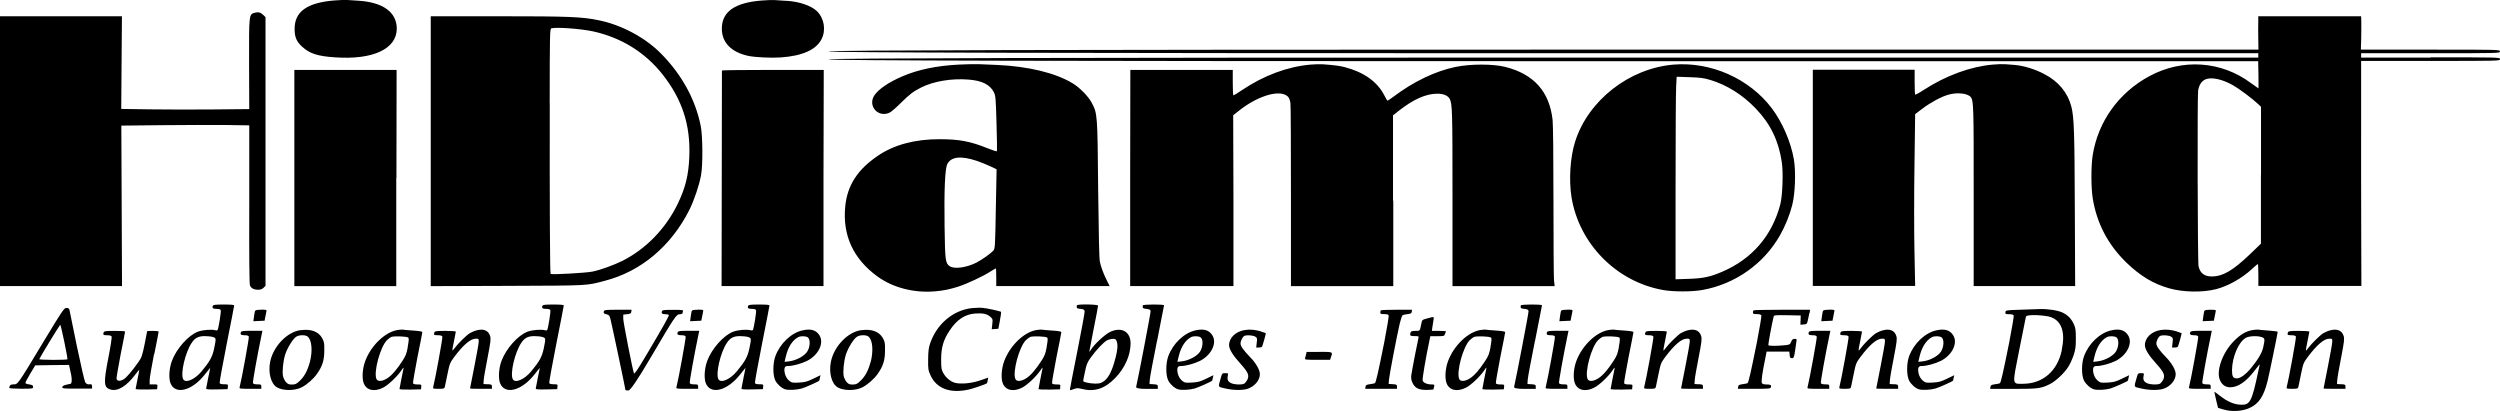 <?xml version="1.0" encoding="UTF-8"?><svg id="uuid-9be58a2d-30a4-4161-b085-9a64c07e35b3" xmlns="http://www.w3.org/2000/svg" viewBox="0 0 292.17 48.04"><g id="uuid-81cd0eec-0111-42c2-a4a3-6ba671edc6df"><path d="M168.18,38.67h-.84l.06-.44c.04-.24.1-.61.13-.82.07-.43.1-.42-.73-.2-.59.16-.61.18-.69.59-.18.92-.14.87-.69.87-.36,0-.52.04-.56.16-.14.38-.07.45.46.45.44,0,.51.02.46.17-.08.3-.77,3.84-.84,4.37-.05.38-.02.59.15.95.3.61.74.81,1.69.8.39-.01.72-.03.73-.04.01-.02.05-.15.09-.31.06-.27.04-.29-.28-.29-.54,0-.99-.2-1.06-.46-.05-.2.38-2.74.8-4.7l.1-.48h.81c.78,0,.82-.01.91-.27.06-.14.1-.28.1-.31,0-.02-.38-.04-.83-.04M164.99,36.43l.03-.23h-1.79c-.98,0-1.82.03-1.85.07-.04.03-.07.15-.07.26,0,.15.08.18.46.18.33,0,.48.05.52.15.04.08-.2,1.49-.51,3.11-.72,3.61-.98,4.72-1.1,4.81-.06.03-.32.09-.59.12-.4.06-.49.11-.51.31l-.03.23h3.71v-.25c0-.24-.05-.26-.48-.29l-.49-.03.03-.46c.03-.48.9-5.02,1.26-6.59.12-.49.27-.93.33-.98.07-.04.33-.1.59-.13.38-.04.47-.09.49-.29M174.2,40.54c-.14.8-.26,1.08-.65,1.67-.66,1.01-1.21,1.65-1.75,2-.55.36-1.09.41-1.25.11-.4-.75.45-3.87,1.24-4.59.13-.12.34-.28.45-.34.26-.14,1.86-.09,2.02.07.08.08.06.36-.07,1.07M175.9,38.81c0-.07-.4-.14-1.09-.18-.6-.04-1.14-.09-1.21-.11-.06-.01-.33.01-.61.05-1.46.25-3.08,1.82-3.76,3.63-.32.87-.4,1.99-.17,2.59.32.82,1.21,1.04,2.25.52.59-.29,1.63-1.27,2.14-2.01.23-.35.29-.4.25-.21-.14.68-.46,2.29-.46,2.37,0,.06.54.08,1.26.07l1.25-.03.03-.29c.03-.27.02-.28-.44-.28-.31,0-.48-.05-.52-.14-.03-.08.21-1.44.51-3.01.32-1.57.58-2.91.58-2.97M162.8,23.45v-9.97l.67-.53c1.72-1.35,3.18-2,4.51-2,.72,0,1.23.22,1.44.6.31.59.33,1.34.33,11.54v10.35s5.96,0,5.96,0h5.98l-.08-.74c-.03-.41-.06-4.56-.06-9.22,0-5.19-.04-8.85-.1-9.45-.36-3.32-2.19-5.37-5.53-6.21-1.43-.36-4.06-.36-5.81,0-2.37.49-4.92,1.72-7.23,3.46-.36.27-.69.49-.72.49s-.22-.29-.39-.65c-.83-1.59-2.37-2.68-4.6-3.27-.65-.16-1.1-.23-2.62-.34-.26-.02-.88,0-1.39.04-2.65.23-5.44,1.25-8.01,2.98-.5.34-.96.62-1,.62-.05,0-.08-.67-.08-1.49v-1.49h-11.97l-.02,12.63v12.63s6.03,0,6.03,0h6.04v-9.98s-.03-9.98-.03-9.98l.62-.49c2.01-1.62,4.4-2.44,5.49-1.89.36.2.47.37.58.93.04.23.06,5.14.06,10.91v10.51s5.97,0,5.97,0h5.99v-9.98ZM183.15,36.2c-.48,0-.67.04-.72.15-.03.08-.08.39-.12.67l-.07.52.66-.03.65-.03.08-.41c.04-.23.1-.51.13-.65.05-.22.03-.23-.61-.23M179.4,39.82c.44-2.23.81-4.09.81-4.14,0-.13-2.47-.12-2.48.01-.05.33-.01.36.42.41.37.04.47.09.49.27.02.17-1.42,7.69-1.69,8.84q-.05.24,1.24.24h1.29v-.25c0-.24-.05-.26-.48-.29l-.49-.03.03-.5c.02-.29.4-2.33.85-4.56M110.71,19.17c.45-.86,1.58-.99,3.45-.37.42.14,1.12.42,1.54.62l.77.36-.09,4.64c-.08,4.54-.09,4.65-.31,4.89-.3.33-1.35,1.07-1.96,1.38-1.16.59-2.57.78-3.1.43s-.56-.62-.62-4.67c-.06-4.21.05-6.77.32-7.27M112.06,33.47c.94-.3,2.82-1.17,3.68-1.73.33-.21.62-.37.64-.37.03,0,.05.46.05,1.03v1.03h13.25l-.31-.62c-.39-.77-.68-1.55-.83-2.21-.08-.35-.14-3.1-.2-8.47-.08-8.79-.08-8.83-.75-10.12-.38-.73-1.44-1.81-2.26-2.29-2.01-1.21-5.18-1.97-8.8-2.13-.76-.03-1.74-.07-2.16-.09-.42-.02-1.48.01-2.33.05-2.58.13-4.77.59-6.58,1.37-1.6.69-2.78,1.49-3.27,2.22-.83,1.25.47,2.69,1.82,2,.18-.1.76-.6,1.27-1.11,1.02-1.01,1.43-1.33,2.38-1.81,1.43-.72,3.57-1.08,5.52-.92,1.59.12,2.5.58,2.96,1.46.21.4.24.66.32,3.65.06,1.77.07,3.24.04,3.27-.03.03-.51-.12-1.08-.35-2.03-.82-3.31-1.06-5.63-1.06-2.83-.01-5.27.64-7.13,1.89-2.43,1.63-3.64,3.48-3.88,5.98-.33,3.36.94,6.12,3.78,8.18,1.81,1.31,4.27,1.94,6.71,1.73,1.09-.1,1.64-.22,2.79-.57M114.83,35.98c-.28-.03-.85-.01-1.26.03-2.19.25-4.08,1.85-4.86,4.1-.18.53-.23.9-.24,1.9-.01,1.15.01,1.27.29,1.88.72,1.55,2.33,2.13,4.52,1.62.52-.12,1.96-.62,2.07-.72.01,0,.05-.15.08-.34l.07-.32-.9.31c-1.03.36-2.29.48-2.99.3-.53-.14-1.09-.62-1.39-1.18-.2-.36-.23-.59-.23-1.55,0-1.4.27-2.31,1.01-3.41.82-1.24,1.79-1.88,2.97-1.96.89-.06,1.34.03,1.74.36.31.27.32.29.26.87l-.07.61.39-.03.39-.03.18-.97c.1-.52.16-.98.14-1-.08-.08-1.68-.44-2.18-.47M122.33,40.54c-.14.8-.26,1.08-.65,1.67-.66,1.01-1.21,1.65-1.75,2-.55.36-1.09.41-1.25.11-.4-.75.45-3.87,1.24-4.59.13-.12.34-.28.45-.34.26-.14,1.86-.09,2.02.07.08.08.06.36-.07,1.07M124.03,38.81c0-.07-.4-.14-1.09-.18-.6-.04-1.14-.09-1.21-.11-.06-.01-.33.01-.61.05-1.46.25-3.08,1.82-3.76,3.63-.32.87-.4,1.99-.17,2.59.32.82,1.21,1.04,2.25.52.59-.29,1.63-1.27,2.14-2.01.23-.35.29-.4.25-.21-.14.68-.46,2.29-.46,2.37,0,.06.54.08,1.26.07l1.25-.03.03-.29c.03-.27.02-.28-.44-.28-.31,0-.48-.05-.52-.14-.03-.08.21-1.44.51-3.01.32-1.57.58-2.91.58-2.97M130.34,41.91c-.34,1.37-.78,2.23-1.3,2.62-.36.25-.51.3-1.04.3-.62,0-1.41-.17-1.41-.31,0-.05.09-.53.21-1.08.17-.85.28-1.1.67-1.65.66-.91,1.53-1.83,1.92-2.02.18-.09.49-.17.68-.17.27,0,.35.05.43.27.16.42.12.97-.15,2.05M129.68,38.82c-.6.31-1.78,1.41-2.15,2-.11.2-.22.31-.22.25,0-.05.24-1.25.51-2.66.29-1.41.51-2.62.51-2.69,0-.16-2.45-.2-2.48-.03-.05.33-.01.36.42.41.4.04.46.08.49.31.01.14-.37,2.22-.85,4.62-.48,2.39-.87,4.42-.87,4.49,0,.1.1.09.42-.04.37-.14.49-.14.96-.03,1.48.38,2.69-.01,3.91-1.27,1.13-1.16,1.79-2.65,1.8-4.04,0-1.42-1.11-2-2.47-1.31M195.82,21.91c0-5.91.03-11.23.07-11.84l.06-1.1,1.5.05c1.23.04,1.66.09,2.42.32,1.96.59,3.79,1.74,5.34,3.36,1.71,1.79,2.66,3.77,3.03,6.27.18,1.25.08,3.9-.18,4.92-.98,3.68-3.29,6.36-6.77,7.86-1.4.61-2.27.79-3.95.84l-1.52.05v-10.72ZM194.33,33.89c1.21.22,3.42.22,4.62,0,3.82-.68,7.19-3.05,9.09-6.42.6-1.06,1.11-2.32,1.41-3.49.35-1.34.44-3.91.2-5.34-.36-2.07-1.34-4.32-2.57-5.97-2.62-3.48-7.13-5.48-11.5-5.12-5.19.44-9.98,4.19-11.5,9.01-.58,1.83-.74,4.47-.42,6.49.89,5.45,5.25,9.87,10.68,10.84M147.39,38.74c-.68-.21-1.33-.27-1.91-.17-1.08.17-1.84.91-1.84,1.77,0,.47.46,1.22,1.38,2.22.86.96,1.01,1.33.74,1.85-.09.17-.26.37-.36.43-.3.15-1.12.12-1.51-.06-.39-.18-.49-.42-.4-.86.06-.3.05-.31-.3-.31s-.37.02-.51.53c-.33,1.17-.38,1.05.48,1.25.91.22,2.01.24,2.61.06.83-.26,1.47-1,1.47-1.72,0-.49-.45-1.29-1.13-1.98-.81-.84-1.13-1.29-1.13-1.61s.26-.81.46-.89c.32-.12,1.04-.06,1.27.1.22.15.23.22.16.72l-.06.55h.31c.16,0,.34-.05.37-.1.08-.14.48-1.56.44-1.59-.02-.01-.26-.09-.54-.18M154.18,41.13h-1.48l-.06.28c-.04.16-.09.37-.12.46-.05.17.06.18,1.43.18h1.49l.11-.32c.22-.62.25-.61-1.37-.61M137.75,41.66c.25-1.08.76-1.89,1.43-2.25.29-.16.9-.15,1.14.02.32.24.28,1.14-.09,1.69-.35.51-1.27,1.01-2.11,1.11l-.52.06.15-.64ZM137.98,42.78c.6,0,1.6-.28,2.27-.61,1.31-.67,2-2.05,1.45-2.96-.38-.63-1-.82-1.95-.61-1.34.28-2.66,1.53-3.21,3.02-.32.85-.31,2.27,0,2.87.25.45.73.88,1.15,1.01.4.12,1.34.07,1.94-.1.43-.13,1.92-.79,2.03-.91.01,0,.05-.15.08-.33l.07-.31-.85.41c-.72.35-.97.41-1.67.45-.74.04-.85.02-1.12-.2-.36-.29-.58-.78-.58-1.33q0-.41.39-.41M135.23,39.82c.44-2.23.81-4.09.81-4.14,0-.13-2.46-.12-2.48.01-.05.33-.01.36.42.41.37.04.47.09.49.27.02.17-1.42,7.69-1.69,8.84q-.05.24,1.24.24h1.29v-.25c0-.24-.05-.26-.48-.29l-.49-.03.03-.5c.02-.29.4-2.33.85-4.56M180.79,38.83c-.1.26.02.35.46.35.29,0,.43.05.47.17.05.12-.83,4.95-1.08,5.92-.04.15.07.17,1.25.17h1.29v-.26c0-.24-.04-.26-.46-.26-.32,0-.48-.05-.52-.15-.05-.11.51-3.25,1.05-5.83l.06-.28h-1.23c-1.03,0-1.24.03-1.29.16M255.97,38.83c-.1.26.02.35.46.35.29,0,.43.05.47.17.05.12-.83,4.95-1.08,5.92-.04.15.07.17,1.25.17h1.29v-.26c0-.24-.04-.26-.46-.26-.32,0-.48-.05-.52-.15-.05-.11.51-3.25,1.05-5.83l.06-.28h-1.23c-1.03,0-1.24.03-1.29.16M258.94,36.43c.05-.22.03-.23-.61-.23-.48,0-.67.04-.72.15-.03.08-.08.39-.12.67l-.07.52.66-.03.65-.03.08-.41c.04-.23.1-.51.13-.65M254.42,38.74c-.68-.21-1.33-.27-1.91-.17-1.08.17-1.84.91-1.84,1.77,0,.47.46,1.22,1.38,2.22.86.96,1.01,1.33.74,1.85-.09.17-.26.37-.36.43-.3.15-1.12.12-1.51-.06-.39-.18-.49-.42-.4-.86.06-.3.05-.31-.3-.31s-.37.02-.51.53c-.33,1.17-.38,1.05.48,1.25.91.22,2.01.24,2.61.06.83-.26,1.47-1,1.47-1.72,0-.49-.45-1.29-1.13-1.98-.81-.84-1.13-1.29-1.13-1.61s.26-.81.46-.89c.32-.12,1.04-.06,1.27.1.22.15.23.22.16.72l-.06.55h.31c.16,0,.34-.05.37-.1.08-.14.48-1.56.44-1.59-.02-.01-.26-.09-.54-.18M189.2,40.54c-.14.8-.26,1.08-.65,1.67-.66,1.01-1.21,1.65-1.75,2-.55.36-1.09.41-1.25.11-.4-.75.45-3.87,1.24-4.59.13-.12.34-.28.45-.34.26-.14,1.86-.09,2.02.07.08.08.06.36-.07,1.07M190.89,38.81c0-.07-.4-.14-1.09-.18-.6-.04-1.14-.09-1.21-.11-.06-.01-.33.01-.61.05-1.46.25-3.08,1.82-3.76,3.63-.32.87-.4,1.99-.17,2.59.32.82,1.21,1.04,2.25.52.59-.29,1.63-1.27,2.14-2.01.23-.35.29-.4.25-.21-.14.68-.46,2.29-.46,2.37,0,.06.54.08,1.26.07l1.25-.03.03-.29c.03-.27.02-.28-.44-.28-.31,0-.48-.05-.52-.14-.03-.08.21-1.44.51-3.01.32-1.57.58-2.91.58-2.97M244.78,41.66c.25-1.08.76-1.89,1.43-2.25.29-.16.9-.15,1.14.02.32.24.28,1.14-.09,1.69-.35.51-1.27,1.01-2.11,1.11l-.52.06.15-.64ZM245,42.78c.6,0,1.6-.28,2.27-.61,1.31-.67,2-2.05,1.45-2.96-.38-.63-1-.82-1.95-.61-1.34.28-2.66,1.53-3.21,3.02-.32.85-.31,2.27,0,2.87.25.45.73.88,1.15,1.01.4.12,1.34.07,1.94-.1.43-.13,1.92-.79,2.03-.91.01,0,.05-.15.08-.33l.07-.31-.85.41c-.72.35-.97.41-1.67.45-.74.04-.85.02-1.12-.2-.36-.29-.58-.78-.58-1.33q0-.41.39-.41M264.23,20.48v8l-1.3,1.25c-1.96,1.87-3.14,2.57-4.4,2.58-.89.01-1.41-.37-1.59-1.2-.11-.48-.15-19.95-.05-20.53.14-.79.51-1.25,1.1-1.38.72-.16,1.85.13,2.97.76.7.39,2.25,1.55,2.9,2.16l.38.36v8ZM284.05,6.73h-8.11v-.51h8.11c8.04,0,8.11,0,8.11-.21s-.07-.21-8.12-.21h-8.13l.04-1.31c.01-.72.02-1.59.01-1.95l-.02-.64h-12.02v.64c-.02.36-.01,1.23,0,1.95l.02,1.31h-83.57q-83.5,0-83.57.21t83.56.21h83.56v.51h-83.56q-83.49,0-83.56.21,0,.21,83.56.21h83.55l.03,1.59c.02.87.01,1.59,0,1.59-.02,0-.41-.28-.86-.61-3.48-2.6-8.01-2.91-11.89-.82-3.57,1.93-5.99,5.29-6.62,9.23-.2,1.26-.2,3.77,0,5.03.47,2.94,1.79,5.44,3.93,7.52,1.64,1.58,3.12,2.47,4.99,3.01,1.64.47,3.92.51,5.52.1,1.38-.36,3.01-1.27,4.18-2.36.34-.31.64-.57.68-.57.03,0,.06.58.06,1.28v1.28h12.04l-.02-6.75c-.01-3.72-.02-9.63-.01-13.16v-6.39h8.12c8.04,0,8.11,0,8.11-.21s-.07-.21-8.11-.21M273.61,44.91l-.49-.03.03-.46c.01-.26.22-1.43.45-2.61.36-1.87.4-2.19.3-2.54-.2-.64-.75-.88-1.55-.67-.27.06-.64.23-.83.34-.4.25-1.4,1.23-1.79,1.77-.31.43-.31.4-.05-.86.11-.54.21-1.04.21-1.09s-.55-.09-1.22-.09c-1.02,0-1.23.03-1.28.16-.11.3-.06.35.4.35.34,0,.48.05.53.17.05.12-.83,4.95-1.08,5.91-.04.16.04.18.64.18s.68-.02.73-.24c.03-.12.16-.8.31-1.5.25-1.22.28-1.3.8-2,1.08-1.43,1.89-2.12,2.52-2.12.31,0,.33.02.33.34,0,.18-.23,1.49-.51,2.9-.28,1.41-.51,2.57-.51,2.59s.58.03,1.28.03h1.28v-.25c0-.24-.05-.26-.48-.29M264.5,40.58c-.14.66-.63,1.48-1.48,2.5-.63.74-1.2,1.14-1.62,1.14s-.55-.22-.55-.95c.01-1.56.8-3.39,1.66-3.81.39-.2,1.34-.23,1.82-.06.37.13.38.23.17,1.18M265.09,38.63c-.6-.04-1.14-.09-1.21-.11-.06-.01-.33.01-.61.05-.78.13-1.41.5-2.18,1.27-1.39,1.4-2.16,3.63-1.61,4.67.26.51.63.75,1.19.75.89,0,1.89-.7,2.87-2.01.34-.46.59-.74.55-.63-.03.11-.1.43-.16.72-.75,3.56-.97,3.99-1.99,3.96-.85-.01-1.69-.38-2.66-1.17-.28-.22-.49-.37-.49-.33s.09.48.21.98l.22.89.43.13c1.14.36,2.34.3,3.31-.15,1.04-.49,1.6-1.35,2.04-3.1.17-.65,1.19-5.62,1.19-5.77,0-.04-.49-.11-1.09-.15M211.39,38.83c-.1.26.02.35.46.35.29,0,.43.05.47.17.05.12-.83,4.95-1.08,5.92-.04.15.07.17,1.25.17h1.29v-.26c0-.24-.04-.26-.46-.26-.32,0-.48-.05-.52-.15-.05-.11.51-3.25,1.05-5.83l.06-.28h-1.23c-1.03,0-1.24.03-1.29.16M211.48,36.58l.07-.38h-3.28c-1.8,0-3.31.03-3.34.07-.04.03-.07.15-.07.26,0,.15.08.18.46.18.33,0,.48.05.53.16.03.08-.21,1.48-.52,3.1-.73,3.65-.98,4.72-1.1,4.81-.06.03-.32.09-.59.12-.4.06-.49.11-.51.31l-.03.23h1.89c1.64,0,1.91-.02,1.96-.16.1-.27-.02-.35-.5-.35-.31,0-.48-.05-.54-.16-.09-.17.02-1.08.37-2.76l.18-.92h2.66l.03.38c.02.3.08.39.23.39.26,0,.28-.05.41-.88.05-.39.12-.86.15-1.05.05-.3.04-.33-.2-.33-.21,0-.3.08-.41.34-.13.33-.17.35-.78.41-.87.09-1.83.09-1.89-.01-.03-.06.38-2.34.61-3.29.05-.23.07-.23,1.62-.21l1.56.03-.02.54-.02.54.38-.03c.36-.03.39-.06.49-.49.06-.26.14-.64.18-.85M198.52,44.91l-.49-.03.03-.46c.01-.26.22-1.43.45-2.61.36-1.87.4-2.19.3-2.54-.2-.64-.75-.88-1.55-.67-.27.06-.64.23-.83.34-.4.25-1.4,1.23-1.79,1.77-.31.43-.31.4-.05-.86.11-.54.21-1.04.21-1.09s-.55-.09-1.22-.09c-1.02,0-1.23.03-1.28.16-.11.3-.06.35.4.35.34,0,.48.05.53.17.05.12-.83,4.95-1.08,5.91-.04.16.04.18.64.18s.68-.02.73-.24c.03-.12.16-.8.31-1.5.25-1.22.28-1.3.8-2,1.08-1.43,1.89-2.12,2.52-2.12.31,0,.33.02.33.34,0,.18-.23,1.49-.51,2.9-.28,1.41-.51,2.57-.51,2.59s.58.03,1.28.03h1.28v-.25c0-.24-.05-.26-.48-.29M240.96,40.91c-.49,2.42-2.2,3.92-4.48,3.94-1.37,0-1.33.28-.49-3.98.39-1.98.74-3.71.77-3.84q.06-.24,1.26-.2c.75.04,1.38.12,1.66.23,1.27.47,1.71,1.76,1.27,3.84M241.11,36.56c-.53-.28-1.76-.47-2.74-.44-.38.01-1.43.05-2.33.08-1.6.05-1.64.06-1.67.28-.03.22.01.24.44.24.33,0,.48.05.53.16.03.08-.21,1.48-.52,3.1-.73,3.65-.98,4.72-1.1,4.81-.06.03-.32.09-.59.12-.4.06-.49.11-.51.31l-.03.23h2.7c2.93,0,3.27-.05,4.33-.59.64-.33,1.62-1.25,2.07-1.95.2-.29.47-.89.63-1.34.23-.68.28-.98.28-1.98s-.03-1.25-.23-1.69c-.3-.65-.66-1.03-1.26-1.34M213.76,36.2c-.48,0-.67.04-.72.15-.03.08-.08.39-.12.67l-.07.52.66-.03.65-.03.08-.41c.04-.23.1-.51.13-.65.05-.22.03-.23-.61-.23M224.34,41.66c.25-1.08.76-1.89,1.43-2.25.29-.16.9-.15,1.14.02.32.24.28,1.14-.09,1.69-.35.51-1.27,1.01-2.11,1.11l-.52.06.15-.64ZM224.56,42.78c.6,0,1.6-.28,2.27-.61,1.31-.67,2-2.05,1.45-2.96-.38-.63-1-.82-1.95-.61-1.34.28-2.66,1.53-3.21,3.02-.32.85-.31,2.27,0,2.87.25.45.73.88,1.15,1.01.4.12,1.34.07,1.94-.1.43-.13,1.92-.79,2.03-.91.01,0,.05-.15.08-.33l.07-.31-.85.41c-.72.35-.97.41-1.67.45-.74.04-.85.02-1.12-.2-.36-.29-.58-.78-.58-1.33q0-.41.39-.41M221.33,44.91l-.49-.03.03-.46c.01-.26.22-1.43.45-2.61.36-1.87.4-2.19.3-2.54-.2-.64-.75-.88-1.55-.67-.27.06-.64.23-.83.34-.4.25-1.4,1.23-1.79,1.77-.31.43-.31.4-.05-.86.11-.54.21-1.04.21-1.09s-.55-.09-1.22-.09c-1.02,0-1.23.03-1.28.16-.11.3-.06.35.4.35.34,0,.48.05.53.17.05.12-.83,4.95-1.08,5.91-.04.16.04.18.64.18s.68-.02.73-.24c.03-.12.16-.8.31-1.5.25-1.22.28-1.3.8-2,1.08-1.43,1.89-2.12,2.52-2.12.31,0,.33.02.33.34,0,.18-.23,1.49-.51,2.9-.28,1.41-.51,2.57-.51,2.59s.58.03,1.28.03h1.28v-.25c0-.24-.05-.26-.48-.29M230.65,33.43h11.87l-.04-9.02c-.03-8.9-.09-10.72-.4-11.93-.42-1.65-1.52-2.98-3.18-3.83-1.1-.58-2.39-.97-3.44-1.06-.42-.03-.95-.07-1.17-.09-.23-.02-.86,0-1.41.05-2.56.22-5.47,1.28-8.06,2.96-.51.34-.97.59-1,.54-.03-.03-.06-.7-.06-1.48v-1.42h-11.9v25.27s5.98,0,5.98,0h5.98l-.08-3.99c-.05-2.19-.05-6.71,0-10.04l.08-6.05.83-.63c.98-.74,2.21-1.4,3.04-1.64,1.04-.3,2.25-.17,2.62.27.34.42.36.97.35,11.56v10.52ZM63.54,40.76c-.21.95-.48,1.46-1.47,2.65-.78.94-1.87,1.41-2.14.91-.34-.65.23-3.11.99-4.25.38-.58.79-.79,1.54-.79.35,0,.77.05.96.11.37.13.37.14.12,1.37M65.89,35.71c0-.09-.31-.12-1.22-.12-1.02,0-1.23.03-1.28.16-.1.26.02.35.46.35.28,0,.43.05.47.16.05.15-.22,1.92-.36,2.28-.03.08-.12.1-.26.06-.43-.13-1.47-.05-2.04.16-1.12.42-2.51,1.97-3.05,3.42-.32.87-.39,1.99-.17,2.59.54,1.4,2.5.92,4-.98.34-.42.63-.78.64-.8.01-.01-.08.49-.22,1.13-.13.64-.24,1.22-.25,1.29,0,.1.29.12,1.26.1l1.25-.03.03-.29c.03-.27.02-.28-.44-.28-.31,0-.48-.05-.52-.14-.03-.08.34-2.13.82-4.55.48-2.41.88-4.46.88-4.53M26.38,14.61l2.75.04v9.2c-.02,6.08.01,9.31.08,9.49.13.35.45.52.97.52.27,0,.47-.07.62-.23l.23-.23V2l-.26-.25c-.32-.31-.58-.37-1-.26-.68.2-.67.13-.66,6l.02,5.26-4.14.04c-2.28.02-5.64.02-7.48-.01l-3.34-.05.04-5.42.04-5.41H0v31.53h14.26l-.04-9.38-.04-9.37,4.72-.05c2.6-.03,5.97-.03,7.48-.02M79.43,36.74c.17-.02.33-.07.33-.12s.03-.15.06-.25c.05-.14-.09-.16-1.17-.16s-1.24.03-1.29.16c-.09.25.02.35.4.35.2,0,.37.04.4.09.06.09-.5,1.1-2.61,4.66-1.04,1.76-1.41,2.29-1.46,2.16-.16-.41-1.23-5.87-1.25-6.35v-.51s.45-.05.45-.05c.38-.04.47-.09.49-.29l.03-.23h-1.58c-1.36,0-1.6.02-1.65.16-.08.23-.01.31.33.38.23.05.32.14.41.45.11.38,1.77,8.22,1.77,8.37,0,.05.15.08.34.08q.35,0,2.57-3.78c2.93-4.97,3.01-5.09,3.44-5.14M18.03,41.39c.29-1.41.51-2.59.51-2.64,0-.04-.3-.08-.67-.08s-.67.02-.67.03c0,.02-.13.71-.3,1.53-.27,1.31-.35,1.56-.7,2.05-.76,1.08-1.41,1.84-1.74,2.04-.42.26-.8.23-.84-.07-.02-.12.21-1.4.48-2.83.29-1.43.52-2.64.52-2.68s-.55-.07-1.22-.07c-1.02,0-1.23.03-1.28.16-.11.3-.06.35.4.35.34,0,.48.05.53.16.03.09-.13,1.17-.37,2.39-.6,3.08-.57,3.57.26,3.8.83.23,1.87-.41,2.89-1.78.24-.33.44-.55.44-.49,0,.05-.09.55-.21,1.1-.11.54-.21,1.04-.21,1.09,0,.06.54.08,1.26.07l1.25-.03.03-.29c.03-.27.02-.28-.43-.28h-.47v-.49c0-.28.24-1.64.51-3.05M56.99,44.91l-.49-.03.03-.46c.01-.26.22-1.43.45-2.61.36-1.87.4-2.19.3-2.54-.2-.64-.75-.88-1.55-.67-.27.06-.64.23-.83.34-.4.25-1.4,1.23-1.79,1.77-.31.43-.31.4-.05-.86.11-.54.21-1.04.21-1.09s-.55-.09-1.22-.09c-1.02,0-1.23.03-1.28.16-.11.3-.06.35.4.35.34,0,.48.05.53.17.05.12-.83,4.95-1.08,5.91-.04.16.04.18.64.18s.68-.02.73-.24c.03-.12.16-.8.31-1.5.25-1.22.28-1.3.8-2,1.08-1.43,1.89-2.12,2.52-2.12.31,0,.33.02.33.34,0,.18-.23,1.49-.51,2.9-.28,1.41-.51,2.57-.51,2.59s.58.03,1.28.03h1.28v-.25c0-.24-.05-.26-.48-.29M36.21,42.31c-.26,1-.64,1.7-1.2,2.22-.37.35-.5.41-.89.41s-.49-.05-.72-.31c-.14-.17-.29-.48-.33-.69-.1-.54.02-1.75.26-2.51.26-.8.93-1.88,1.32-2.1.41-.22,1.11-.2,1.35.04.45.45.54,1.65.22,2.93M35.13,38.58c-1.57.21-3.17,1.87-3.55,3.67-.27,1.28.08,2.61.79,3.02.7.41,2.05.41,2.86.01.63-.32,1.38-.97,1.81-1.58.65-.92.86-1.6.86-2.76.01-.88-.02-1.02-.27-1.46-.44-.74-1.31-1.06-2.5-.89M79.2,38.83c-.1.26.02.35.46.35.29,0,.43.05.47.17.05.12-.83,4.95-1.08,5.92-.04.15.07.17,1.25.17h1.29v-.26c0-.24-.04-.26-.46-.26-.32,0-.48-.05-.52-.15-.05-.11.51-3.25,1.05-5.83l.06-.28h-1.23c-1.03,0-1.24.03-1.29.16M46.33,20.8l.02-12.63h-11.95v25.27h11.91v-12.63ZM25.02,40.76c-.21.95-.48,1.46-1.47,2.65-.78.94-1.87,1.41-2.14.91-.34-.65.23-3.11.99-4.25.38-.58.79-.79,1.54-.79.35,0,.77.05.96.11.37.13.37.14.12,1.37M27.37,35.71c0-.09-.31-.12-1.22-.12-1.02,0-1.23.03-1.28.16-.1.26.02.35.46.35.28,0,.43.05.47.16.05.15-.22,1.92-.36,2.28-.03.08-.12.1-.26.06-.43-.13-1.47-.05-2.04.16-1.12.42-2.51,1.97-3.05,3.42-.32.87-.39,1.99-.17,2.59.54,1.4,2.5.92,4-.98.34-.42.63-.78.64-.8.01-.01-.08.49-.22,1.13-.13.64-.24,1.22-.25,1.29,0,.1.29.12,1.26.1l1.25-.03.03-.29c.03-.27.02-.28-.44-.28-.31,0-.48-.05-.52-.14-.03-.08.34-2.13.82-4.55.48-2.41.88-4.46.88-4.53M28.15,38.83c-.1.26.02.35.46.35.29,0,.43.05.47.17.05.12-.83,4.95-1.08,5.92-.04.15.07.17,1.25.17h1.29v-.26c0-.24-.04-.26-.46-.26-.32,0-.48-.05-.52-.15-.05-.11.51-3.25,1.05-5.83l.06-.28h-1.23c-1.03,0-1.24.03-1.29.16M64.24,12.05c.01-8.19.02-8.7.2-8.74.61-.16,3.43.05,4.84.35,3.34.73,6.13,2.47,8.18,5.07,2.28,2.92,3.24,5.88,3.1,9.55-.08,2.17-.45,3.67-1.36,5.55-1.4,2.89-3.72,5.28-6.47,6.66-1.04.51-2.55,1.06-3.49,1.25-.8.16-4.76.38-4.89.27-.08-.07-.12-8.22-.1-19.96M70.7,32.81c4.2-1.08,7.73-4.05,9.86-8.27.56-1.13,1.15-2.87,1.37-4.06.22-1.17.2-4.63-.04-5.78-.63-3.1-2.21-5.98-4.63-8.43-1.84-1.87-4.61-3.36-7.28-3.9-1.98-.41-3.47-.47-11.7-.47h-7.94v31.54l8.99-.03c9.69-.04,9.13-.01,11.38-.6M47.66,40.54c-.14.8-.26,1.08-.65,1.67-.66,1.01-1.21,1.65-1.75,2-.55.36-1.09.41-1.25.11-.4-.75.45-3.87,1.24-4.59.13-.12.34-.28.45-.34.26-.14,1.86-.09,2.02.07.08.08.06.36-.07,1.07M49.35,38.81c0-.07-.4-.14-1.09-.18-.6-.04-1.14-.09-1.21-.11-.06-.01-.33.01-.61.05-1.46.25-3.08,1.82-3.76,3.63-.32.87-.4,1.99-.17,2.59.32.82,1.21,1.04,2.25.52.59-.29,1.63-1.27,2.14-2.01.23-.35.29-.4.25-.21-.14.68-.46,2.29-.46,2.37,0,.06.54.08,1.26.07l1.25-.03.03-.29c.03-.27.02-.28-.44-.28-.31,0-.48-.05-.52-.14-.03-.08.21-1.44.51-3.01.32-1.57.58-2.91.58-2.97M35.34,5.48c.84.78,1.81,1.09,3.79,1.22,4.46.32,7.24-.98,7.24-3.36,0-1.89-1.59-3.06-4.4-3.25-.49-.03-1.1-.07-1.36-.09-.26-.02-.92,0-1.49.05-3.21.25-4.69,1.29-4.69,3.32,0,.98.22,1.48.9,2.11M91.9.1c-.49-.03-1.1-.07-1.36-.09-.26-.02-.92,0-1.49.05-3.16.24-4.68,1.29-4.69,3.27-.01,1.63,1.09,2.77,3.09,3.2.81.17,2.68.26,3.82.18,2.53-.18,4.13-.9,4.76-2.17.52-1.05.28-2.43-.56-3.24-.69-.65-2.04-1.11-3.56-1.21M30.52,36.2c-.48,0-.67.04-.72.15-.03.08-.08.39-.12.67l-.07.52.66-.03.65-.03.08-.41c.04-.23.1-.51.13-.65.05-.22.03-.23-.61-.23M84.37,8.24c0,.05-.01,5.73-.02,12.63l-.02,12.56h11.91v-12.63s.03-12.63.03-12.63h-5.95c-3.28,0-5.95.03-5.96.07M101.74,42.31c-.26,1-.64,1.7-1.2,2.22-.37.35-.5.41-.89.41s-.49-.05-.72-.31c-.14-.17-.29-.48-.33-.69-.1-.54.02-1.75.26-2.51.26-.8.93-1.88,1.33-2.1.41-.22,1.11-.2,1.35.04.45.45.54,1.65.22,2.93M100.66,38.58c-1.57.21-3.17,1.87-3.55,3.67-.27,1.28.08,2.61.79,3.02.7.41,2.05.41,2.86.01.63-.32,1.38-.97,1.81-1.58.65-.92.86-1.6.86-2.76.01-.88-.02-1.02-.27-1.46-.44-.74-1.31-1.06-2.5-.89M87.57,40.76c-.21.95-.48,1.46-1.47,2.65-.78.94-1.87,1.41-2.14.91-.34-.65.23-3.11.99-4.25.38-.58.79-.79,1.54-.79.35,0,.77.05.96.11.37.13.37.14.12,1.37M89.93,35.71c0-.09-.31-.12-1.22-.12-1.02,0-1.23.03-1.28.16-.1.26.02.35.46.35.28,0,.43.05.47.16.05.15-.22,1.92-.36,2.28-.03.08-.12.1-.26.06-.43-.13-1.47-.05-2.04.16-1.12.42-2.51,1.97-3.05,3.42-.32.87-.39,1.99-.17,2.59.54,1.4,2.5.92,4-.98.34-.42.63-.78.64-.8.01-.01-.08.49-.22,1.13-.13.64-.24,1.22-.25,1.29,0,.1.29.12,1.26.1l1.25-.03.03-.29c.03-.27.02-.28-.44-.28-.31,0-.48-.05-.52-.14-.03-.08.34-2.13.82-4.55.48-2.41.88-4.46.88-4.53M7.89,41.98c-.06.11-3.34.1-3.3-.01.08-.22,2.4-4.02,2.45-4.02.03,0,.25.89.47,1.97.23,1.09.39,2.01.37,2.05M10.43,44.93c-.21,0-.36-.08-.47-.25-.08-.14-.52-2.04-.98-4.24-.44-2.19-.83-4.09-.86-4.22-.04-.16-.13-.23-.35-.23-.28,0-.43.22-2.64,3.87-3.14,5.22-3.03,5.06-3.58,5.06-.31,0-.46.13-.46.42,0,.05.62.09,1.39.09,1.31,0,1.39-.01,1.39-.21s-.11-.25-.66-.33c-.11-.02-.22-.08-.24-.13-.02-.06.24-.54.56-1.08l.59-.98,1.97-.03,1.98-.02.05.23c.21.9.26,1.2.26,1.55,0,.23-.05.4-.12.42-.07.02-.32.08-.54.12-.26.06-.42.15-.44.27-.03.17.1.18,1.72.18h1.76v-.26c0-.22-.05-.26-.31-.26M91.84,41.66c.25-1.08.76-1.89,1.43-2.25.29-.16.9-.15,1.14.02.32.24.28,1.14-.09,1.69-.35.51-1.27,1.01-2.11,1.11l-.52.06.15-.64ZM92.06,42.78c.6,0,1.6-.28,2.27-.61,1.31-.67,2-2.05,1.45-2.96-.38-.63-1-.82-1.95-.61-1.34.28-2.66,1.53-3.21,3.02-.32.85-.31,2.27,0,2.87.25.45.73.88,1.15,1.01.4.12,1.34.07,1.94-.1.43-.13,1.92-.79,2.03-.91.01,0,.05-.15.08-.33l.07-.31-.85.41c-.72.35-.97.41-1.67.45-.74.04-.85.02-1.12-.2-.36-.29-.58-.78-.58-1.33q0-.41.39-.41M81.56,36.2c-.48,0-.67.04-.72.15-.03.08-.08.39-.12.67l-.07.52.66-.03.65-.03.08-.41c.04-.23.1-.51.13-.65.05-.22.03-.23-.61-.23"/></g></svg>